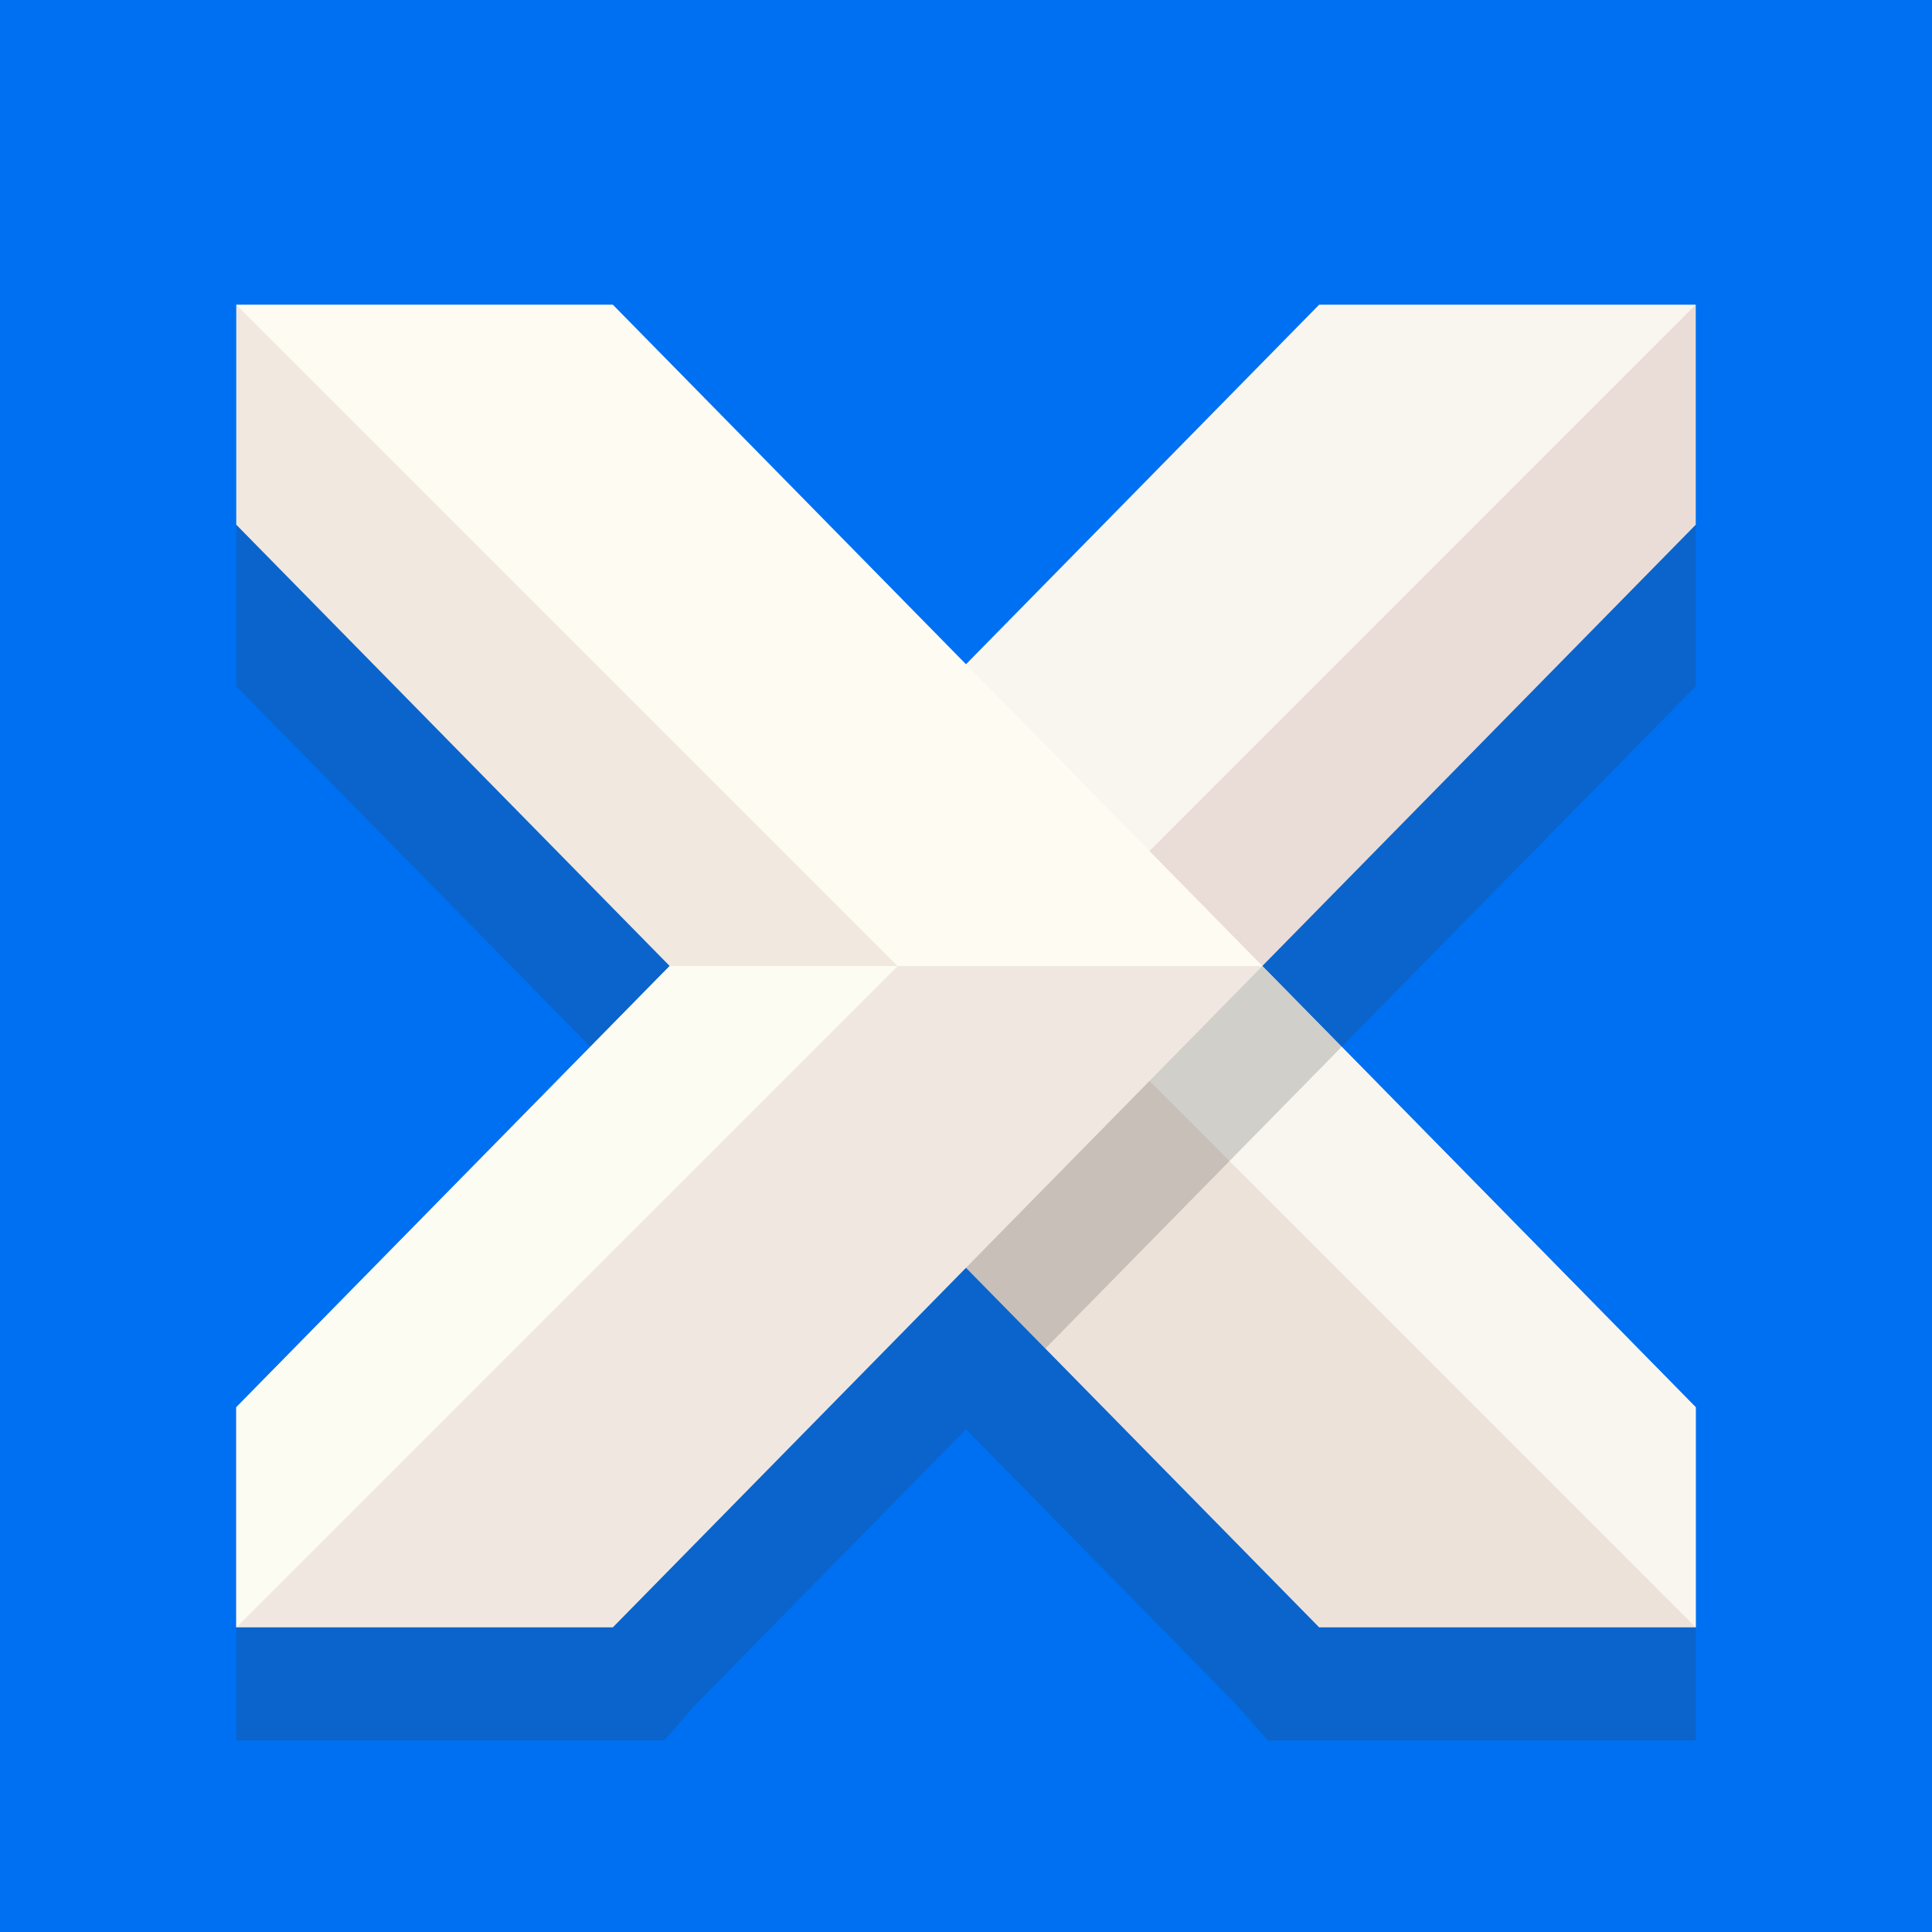 <?xml version="1.0" encoding="UTF-8"?>
<svg id="Layer_2" data-name="Layer 2" xmlns="http://www.w3.org/2000/svg" viewBox="0 0 1024 1024">
  <defs>
    <style>
      .cls-1 {
        opacity: .15;
      }

      .cls-1, .cls-2 {
        fill: #935454;
      }

      .cls-2 {
        opacity: .12;
      }

      .cls-3 {
        fill: #0070f2;
      }

      .cls-4 {
        fill: #f9f6ef;
      }

      .cls-5 {
        fill: #333;
        opacity: .2;
      }

      .cls-6 {
        fill: #fefcf2;
      }

      .cls-7 {
        fill: #fdfcf2;
      }
    </style>
  </defs>
  <rect class="cls-3" width="1024" height="1024"/>
  <g>
    <polygon class="cls-5" points="898.76 862.5 898.76 922.5 672 922.5 655.11 903.27 512 757.56 368.9 903.25 352.03 922.5 125.23 922.5 125.23 862.5 324.84 862.5 324.91 862.42 469.95 714.75 512 671.93 554.05 714.74 699.09 862.42 699.16 862.5 898.76 862.5"/>
    <g>
      <polygon class="cls-7" points="898.77 745.88 898.77 862.5 699.16 862.5 699.09 862.42 554.05 714.74 512 671.93 414.78 572.95 413.85 572 372.73 530.14 354.93 512.01 354.92 512 669.07 512 669.07 512.01 699.09 542.57 898.77 745.88"/>
      <polygon class="cls-4" points="898.77 161.5 898.77 278.12 699.09 481.43 669.07 511.99 669.07 512 354.92 512 354.93 511.99 414.78 451.05 456.83 408.24 512 352.07 699.09 161.58 699.16 161.5 898.77 161.5"/>
      <polygon class="cls-1" points="548.27 512 669.07 512 699.09 481.43 898.77 278.12 898.77 161.5 898.76 161.5 548.27 512"/>
      <polygon class="cls-4" points="548.27 512 669.07 512 699.09 542.57 898.77 745.88 898.77 862.5 898.76 862.5 548.27 512"/>
      <polygon class="cls-1" points="898.76 862.5 699.16 862.5 699.09 862.42 554.05 714.74 512 671.93 414.78 572.95 413.85 572 372.73 530.14 354.93 512.01 354.92 512 548.27 512 651.64 615.37 898.76 862.5"/>
      <polygon class="cls-6" points="669.08 512 354.93 512 354.93 511.99 324.91 481.43 125.24 278.13 125.23 278.12 125.23 161.5 324.84 161.5 324.91 161.58 512 352.07 609.22 451.05 669.07 511.99 669.08 512"/>
      <polygon class="cls-7" points="669.08 512 669.07 512.01 651.27 530.14 615.32 566.74 610.15 572 609.22 572.95 512 671.93 469.95 714.75 324.91 862.42 324.84 862.5 125.23 862.5 125.23 745.88 312.88 554.82 324.91 542.57 354.93 512.01 354.93 512 669.08 512"/>
      <polygon class="cls-5" points="354.92 512 354.93 512.01 324.91 542.57 312.88 554.82 282.1 523.47 125.24 363.75 125.24 278.13 324.91 481.43 354.93 511.99 354.92 512"/>
      <polygon class="cls-2" points="354.93 512 354.93 511.99 324.91 481.43 125.24 278.13 125.23 278.12 125.23 161.5 125.24 161.5 414.78 451.05 475.73 512 354.93 512"/>
      <polygon class="cls-2" points="669.08 512 669.07 512.01 651.27 530.14 609.22 572.95 512 671.93 469.95 714.75 324.91 862.42 324.84 862.5 125.24 862.5 372.35 615.38 475.73 512 669.08 512"/>
      <polygon class="cls-7" points="475.73 512 372.35 615.38 125.24 862.5 125.23 862.5 125.23 745.88 312.88 554.82 324.91 542.57 354.93 512.01 354.93 512 475.73 512"/>
    </g>
    <polygon class="cls-5" points="898.76 278.14 898.76 363.76 812.09 452 741.9 523.47 711.12 554.81 711.12 554.82 694.25 572 694.09 572.17 651.65 615.38 554.81 713.97 554.05 714.74 512 671.93 609.22 572.95 610.15 572 651.27 530.14 669.07 512.01 669.08 512 699.1 481.43 728 452 898.76 278.14"/>
  </g>
</svg>